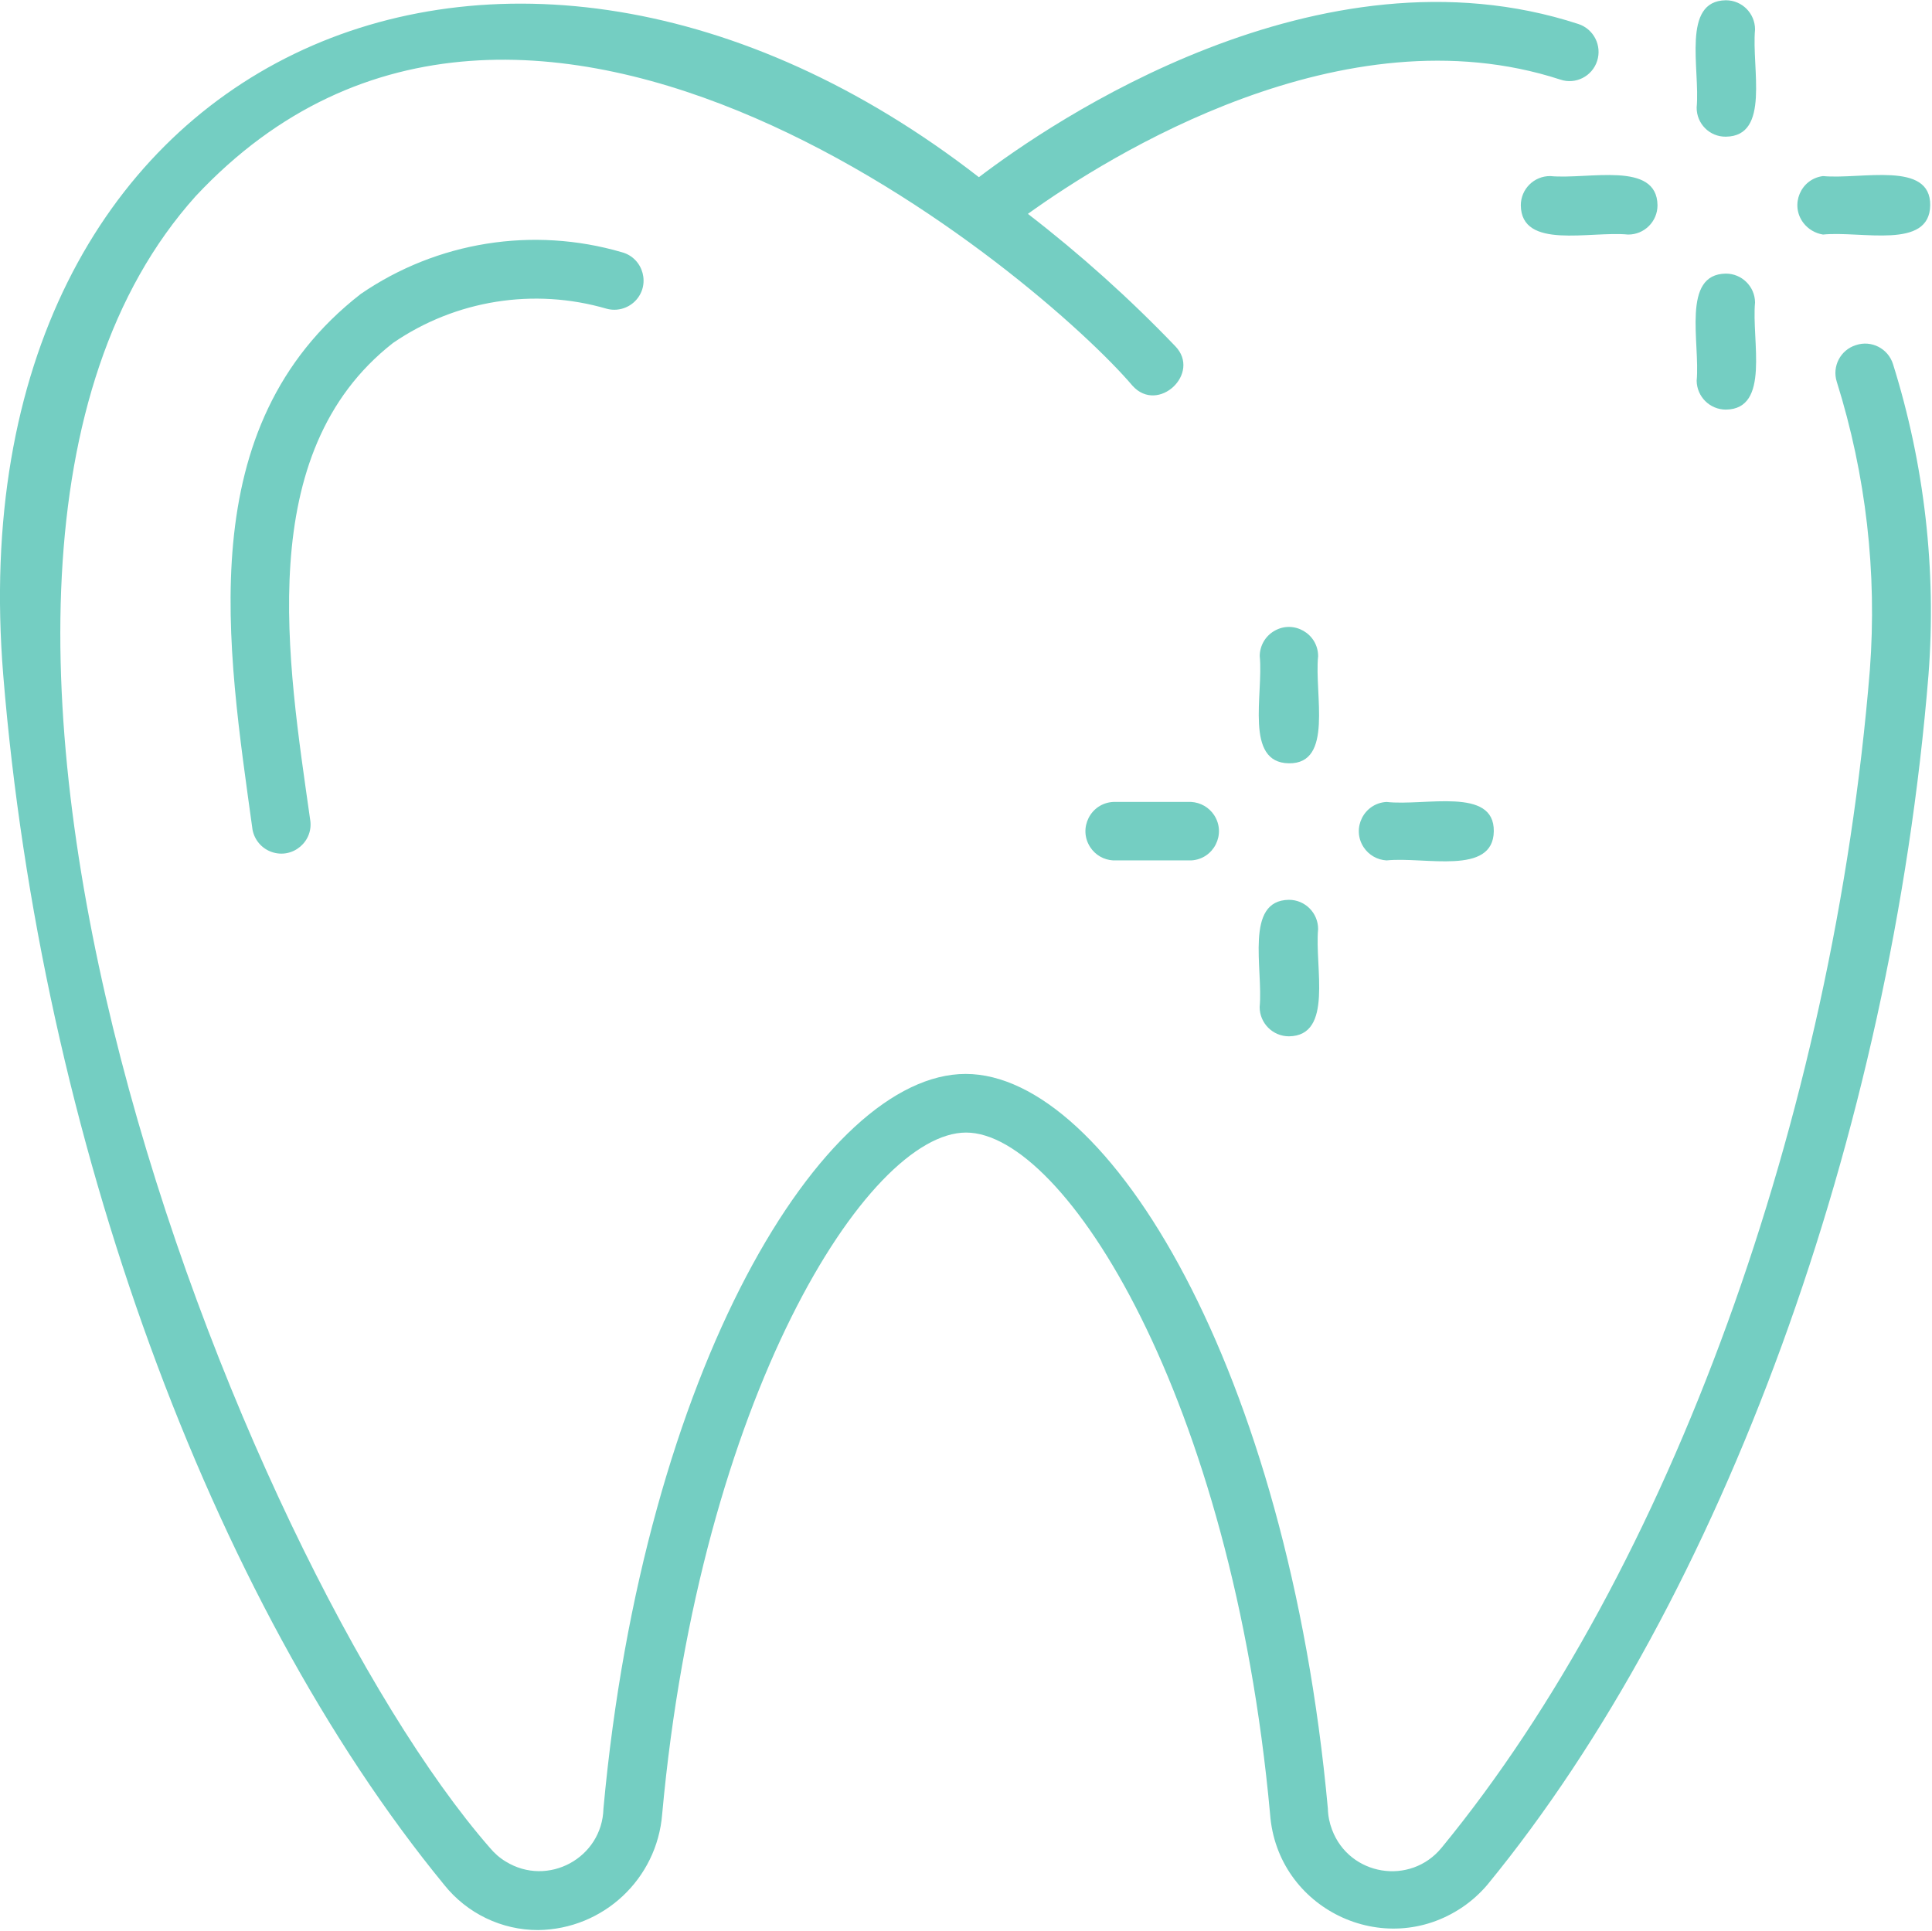 <?xml version="1.0" encoding="UTF-8"?> <svg xmlns="http://www.w3.org/2000/svg" viewBox="0 0 22.60 22.59" data-guides="{&quot;vertical&quot;:[],&quot;horizontal&quot;:[]}"><defs></defs><path fill="#74cec2" stroke="none" fill-opacity="1" stroke-width="1" stroke-opacity="1" color="rgb(51, 51, 51)" class="cls-1" id="tSvg1321eb8df3f" title="Path 22" d="M3.627 9.582C3.675 9.841 3.425 10.054 3.177 9.967C3.061 9.926 2.977 9.827 2.954 9.707C2.66 7.568 2.222 4.993 4.22 3.439C5.113 2.826 6.235 2.647 7.275 2.951C7.529 3.02 7.614 3.338 7.428 3.524C7.341 3.61 7.215 3.644 7.097 3.612C6.246 3.364 5.329 3.51 4.598 4.012C2.949 5.3 3.369 7.753 3.627 9.582ZM13.022 9.382C12.758 9.396 12.609 9.69 12.753 9.911C12.813 10.003 12.912 10.06 13.022 10.066C13.326 10.066 13.63 10.066 13.934 10.066C14.198 10.052 14.347 9.758 14.203 9.537C14.143 9.445 14.043 9.388 13.934 9.382C13.63 9.382 13.326 9.382 13.022 9.382ZM16.22 9.382C15.956 9.396 15.807 9.69 15.951 9.911C16.011 10.003 16.111 10.06 16.22 10.066C16.668 10.02 17.467 10.247 17.474 9.725C17.481 9.202 16.667 9.433 16.22 9.382ZM15.078 10.527C14.555 10.533 14.778 11.333 14.735 11.781C14.735 11.97 14.888 12.124 15.078 12.124C15.6 12.117 15.377 11.318 15.419 10.869C15.419 10.68 15.266 10.527 15.078 10.527ZM15.419 7.677C15.419 7.414 15.134 7.249 14.907 7.381C14.801 7.442 14.736 7.555 14.736 7.677C14.781 8.123 14.554 8.924 15.078 8.93C15.601 8.936 15.373 8.123 15.419 7.677ZM21.709 4.038C21.529 4.094 21.429 4.287 21.486 4.466C21.828 5.556 21.959 6.7 21.873 7.839C21.444 13.096 19.525 18.376 16.864 21.616C16.499 22.063 15.786 21.947 15.582 21.406C15.552 21.327 15.535 21.244 15.533 21.159C15.063 16.019 12.963 12.564 11.296 12.564C9.629 12.564 7.529 16.018 7.059 21.159C7.044 21.737 6.409 22.081 5.917 21.779C5.845 21.736 5.782 21.68 5.729 21.616C2.825 18.287 -1.729 6.771 2.289 2.295C6.179 -1.864 12.197 3.276 13.248 4.513C13.547 4.846 14.056 4.367 13.747 4.049C13.212 3.491 12.636 2.974 12.024 2.502C12.975 1.819 15.713 0.103 18.252 0.931C18.431 0.992 18.625 0.893 18.683 0.713C18.741 0.533 18.643 0.34 18.464 0.281C15.425 -0.712 12.291 1.433 11.451 2.073C5.905 -2.234 -0.557 0.592 0.038 7.899C0.478 13.284 2.456 18.709 5.197 22.052C5.464 22.386 5.869 22.581 6.296 22.58C7.058 22.57 7.686 21.982 7.746 21.223C8.19 16.357 10.144 13.25 11.301 13.25C12.457 13.25 14.412 16.356 14.857 21.222C14.938 22.331 16.189 22.936 17.109 22.311C17.216 22.238 17.314 22.15 17.398 22.051C20.142 18.707 22.12 13.284 22.559 7.895C22.653 6.668 22.512 5.434 22.144 4.26C22.087 4.077 21.89 3.976 21.709 4.038ZM17.79 2.402C17.796 2.925 18.596 2.701 19.044 2.744C19.234 2.746 19.389 2.592 19.389 2.402C19.383 1.879 18.583 2.102 18.135 2.06C17.945 2.058 17.79 2.212 17.79 2.402ZM21.325 2.744C21.774 2.699 22.572 2.925 22.579 2.402C22.586 1.878 21.773 2.102 21.325 2.06C21.063 2.093 20.936 2.397 21.095 2.607C21.152 2.682 21.236 2.73 21.325 2.744ZM20.189 4.792C20.711 4.786 20.488 3.986 20.53 3.538C20.528 3.351 20.375 3.201 20.189 3.201C19.666 3.207 19.889 4.008 19.847 4.455C19.85 4.642 20.002 4.792 20.189 4.792ZM20.189 1.599C20.711 1.593 20.488 0.8 20.53 0.345C20.53 0.156 20.378 0.003 20.189 0.003C19.666 0.009 19.889 0.809 19.847 1.257C19.845 1.447 19.999 1.602 20.189 1.599Z"></path></svg> 